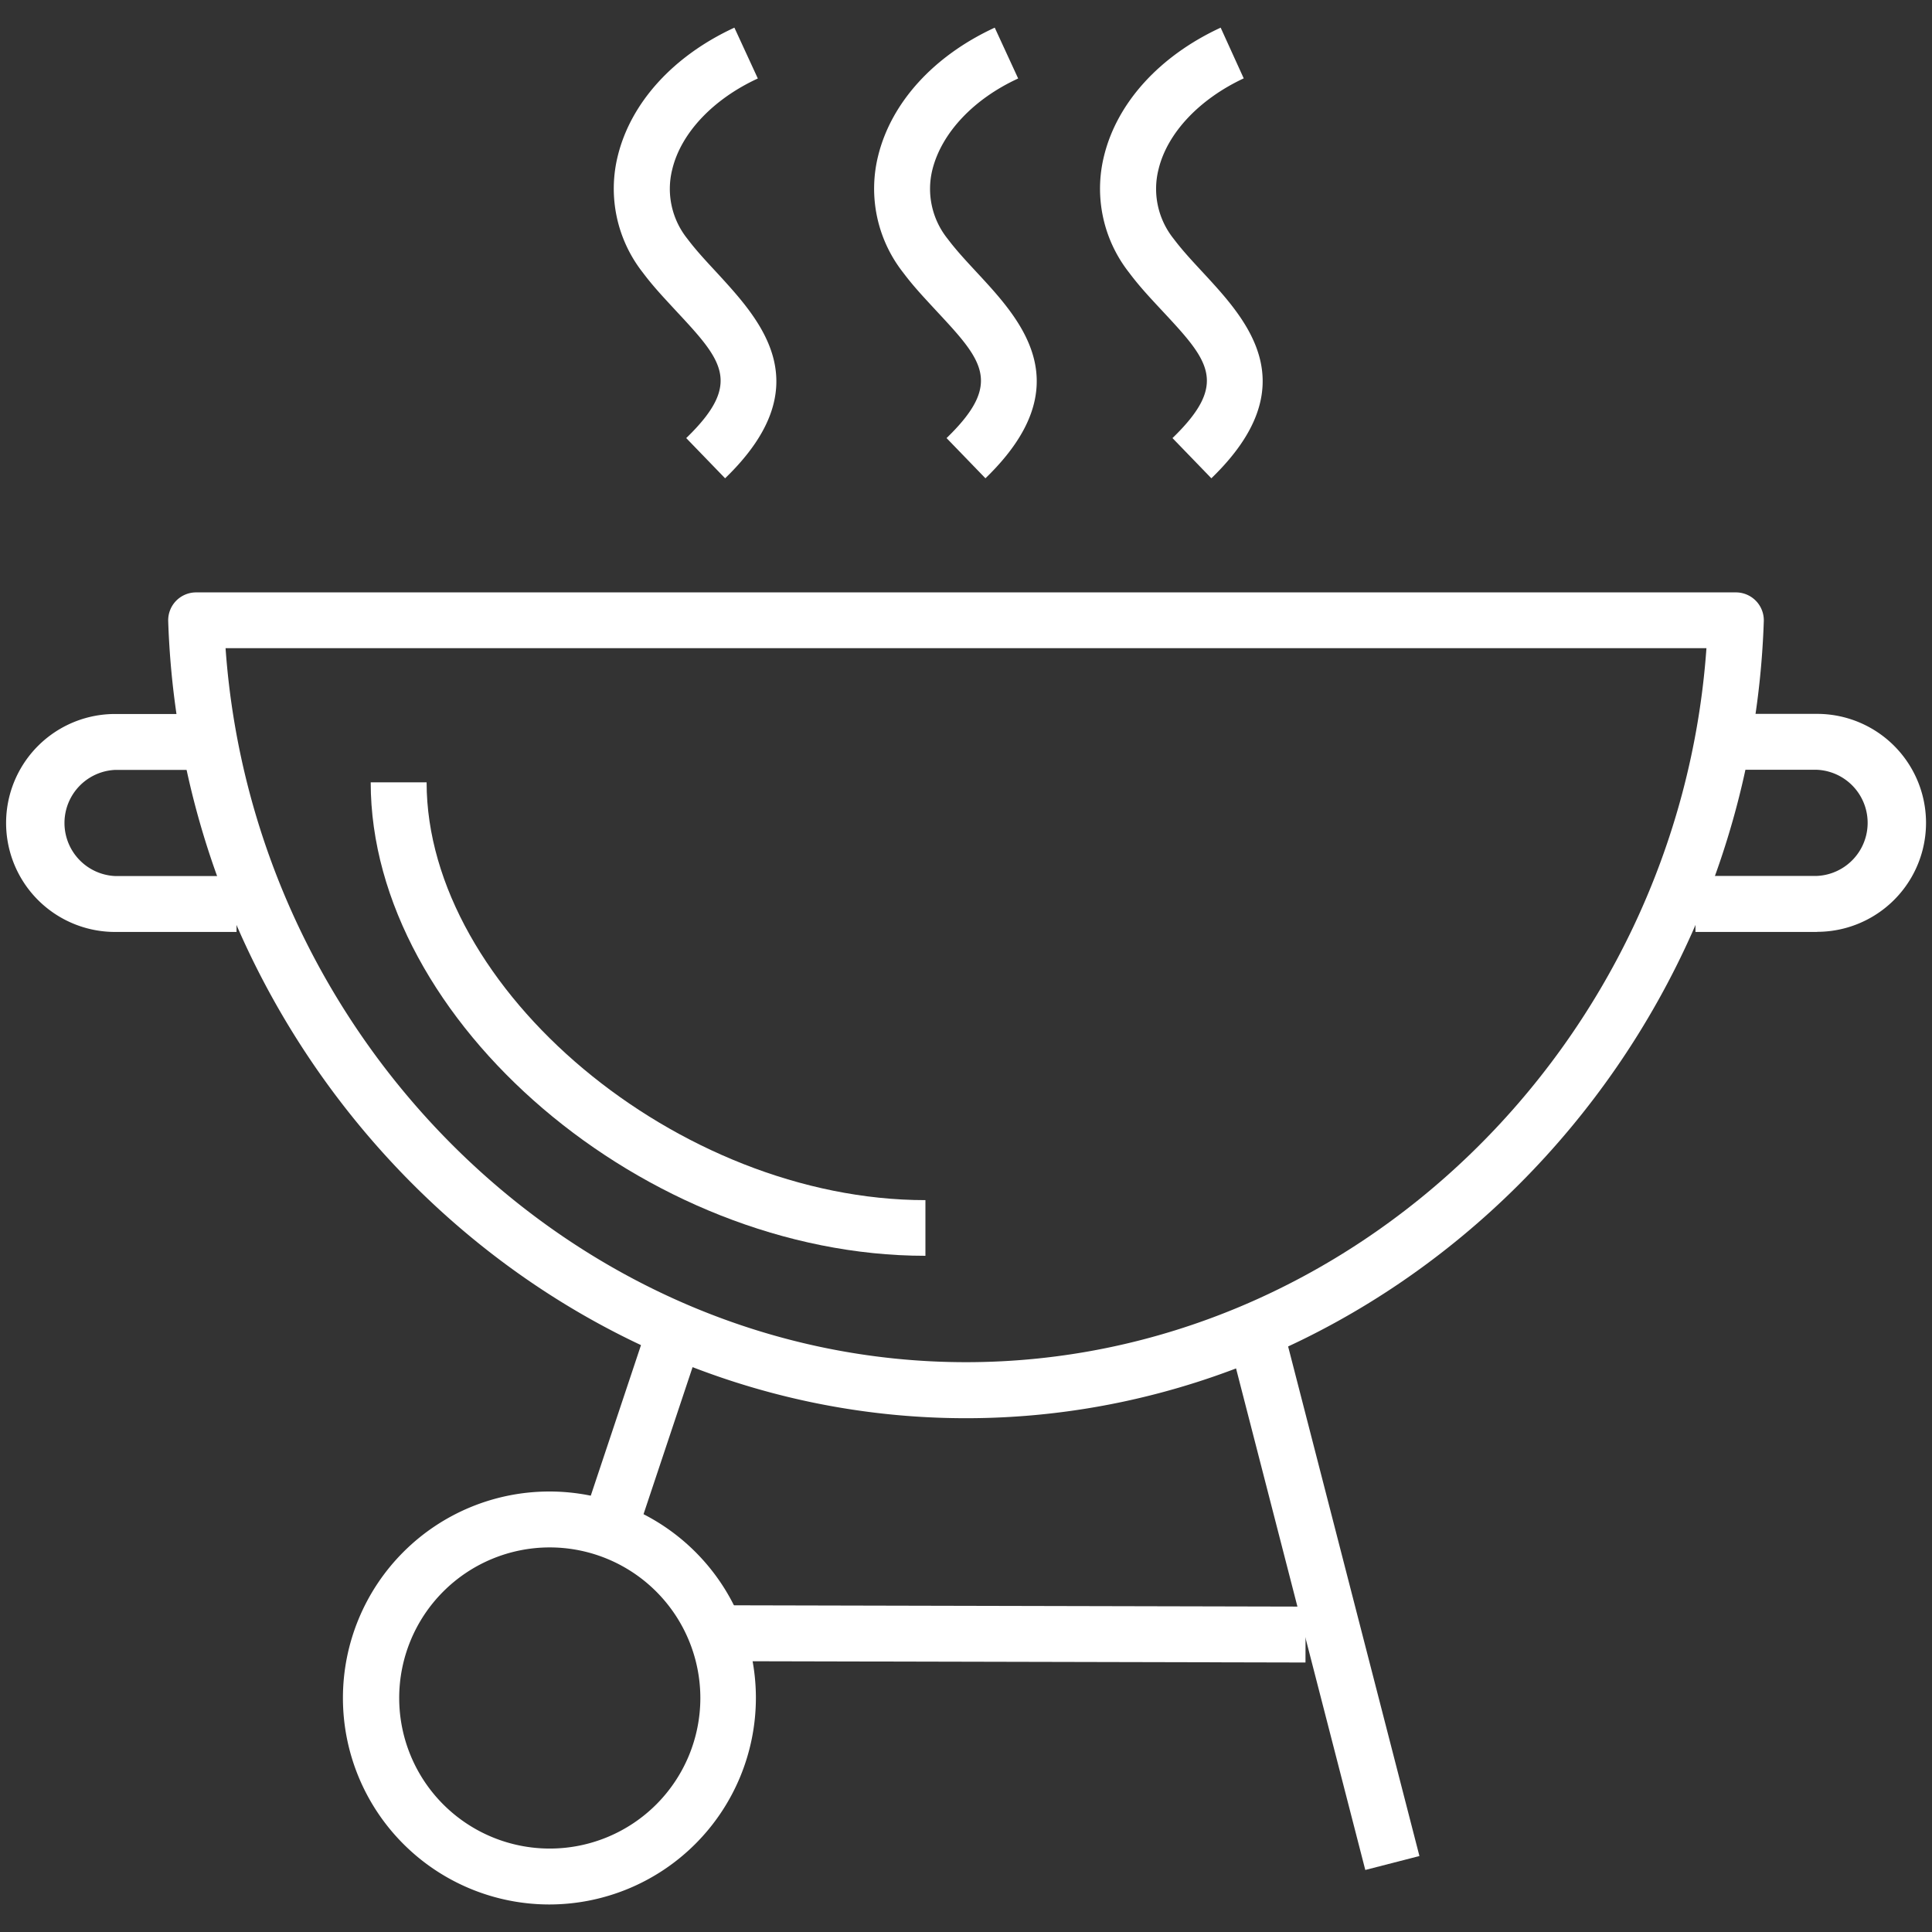 <?xml version="1.0" encoding="utf-8"?><svg xmlns="http://www.w3.org/2000/svg" width="160" height="160" viewBox="0 0 160 160"><rect x="0" y="0" width="160" height="160" fill="#333333" stroke="none"/><g data-name="GRILL2" fill="#fff"><path d="M81.61 39.61l-3.22-3.33c4.69-4.54 3-6.41-.83-10.52-.92-1-1.88-2-2.76-3.18a11.25 11.25 0 0 1-2.07-9.7c1.09-4.4 4.6-8.26 9.65-10.59l1.94 4.21C80.62 8.2 78 11 77.23 14a6.61 6.61 0 0 0 1.25 5.78c.75 1 1.63 1.93 2.49 2.86 3.62 3.91 8.58 9.29.64 16.97zM100.32 39.61l-3.22-3.33c4.69-4.54 3-6.41-.83-10.52-.93-1-1.88-2-2.76-3.18a11.24 11.24 0 0 1-2.07-9.7c1.09-4.4 4.61-8.26 9.65-10.59l1.91 4.2C99.34 8.2 96.68 11 95.95 14a6.61 6.61 0 0 0 1.25 5.78c.75 1 1.63 1.93 2.49 2.86 3.61 3.91 8.57 9.29.63 16.97zM60.05 39.61l-3.22-3.33c4.69-4.54 3-6.41-.83-10.52-.92-1-1.88-2-2.76-3.18a11.25 11.25 0 0 1-2.07-9.7c1.09-4.4 4.6-8.26 9.65-10.59l1.94 4.21c-3.69 1.7-6.35 4.5-7.08 7.5a6.61 6.61 0 0 0 1.25 5.78c.75 1 1.63 1.93 2.49 2.86 3.58 3.91 8.58 9.29.63 16.97zM80 117.45c-35.22 0-64.86-29.61-66.07-66a2.31 2.31 0 0 1 2.31-2.39h127.52a2.31 2.31 0 0 1 2.31 2.39c-1.21 36.39-30.85 66-66.07 66zM18.68 53.68C21 86.5 48 112.81 80 112.81s59-26.31 61.32-59.13z"/><path d="M76.64 104C53.46 104 30.7 84.59 30.7 64.79h4.63c0 17.14 20.85 34.6 41.31 34.6zM101.25 109.001l4.483-1.155 11.818 45.862-4.483 1.155zM47.602 127.832l6.715-20.13 4.392 1.466-6.715 20.129z"/><path d="M59.845 137.572l.01-4.63 48.27.11-.01 4.63zM19.59 77.18H9.53a9 9 0 0 1 0-18.05h6.71v4.63H9.53a4.4 4.4 0 0 0 0 8.79h10.06zM150.47 77.18h-10.06v-4.64h10.07a4.4 4.4 0 0 0 0-8.79h-6.71v-4.63h6.71a9 9 0 0 1 0 18.05z"/><path d="M45.5 157.72a17.1 17.1 0 1 1 17.1-17.1 17.12 17.12 0 0 1-17.1 17.1zm0-29.57A12.47 12.47 0 1 0 58 140.62a12.48 12.48 0 0 0-12.5-12.47z"/></g></svg>